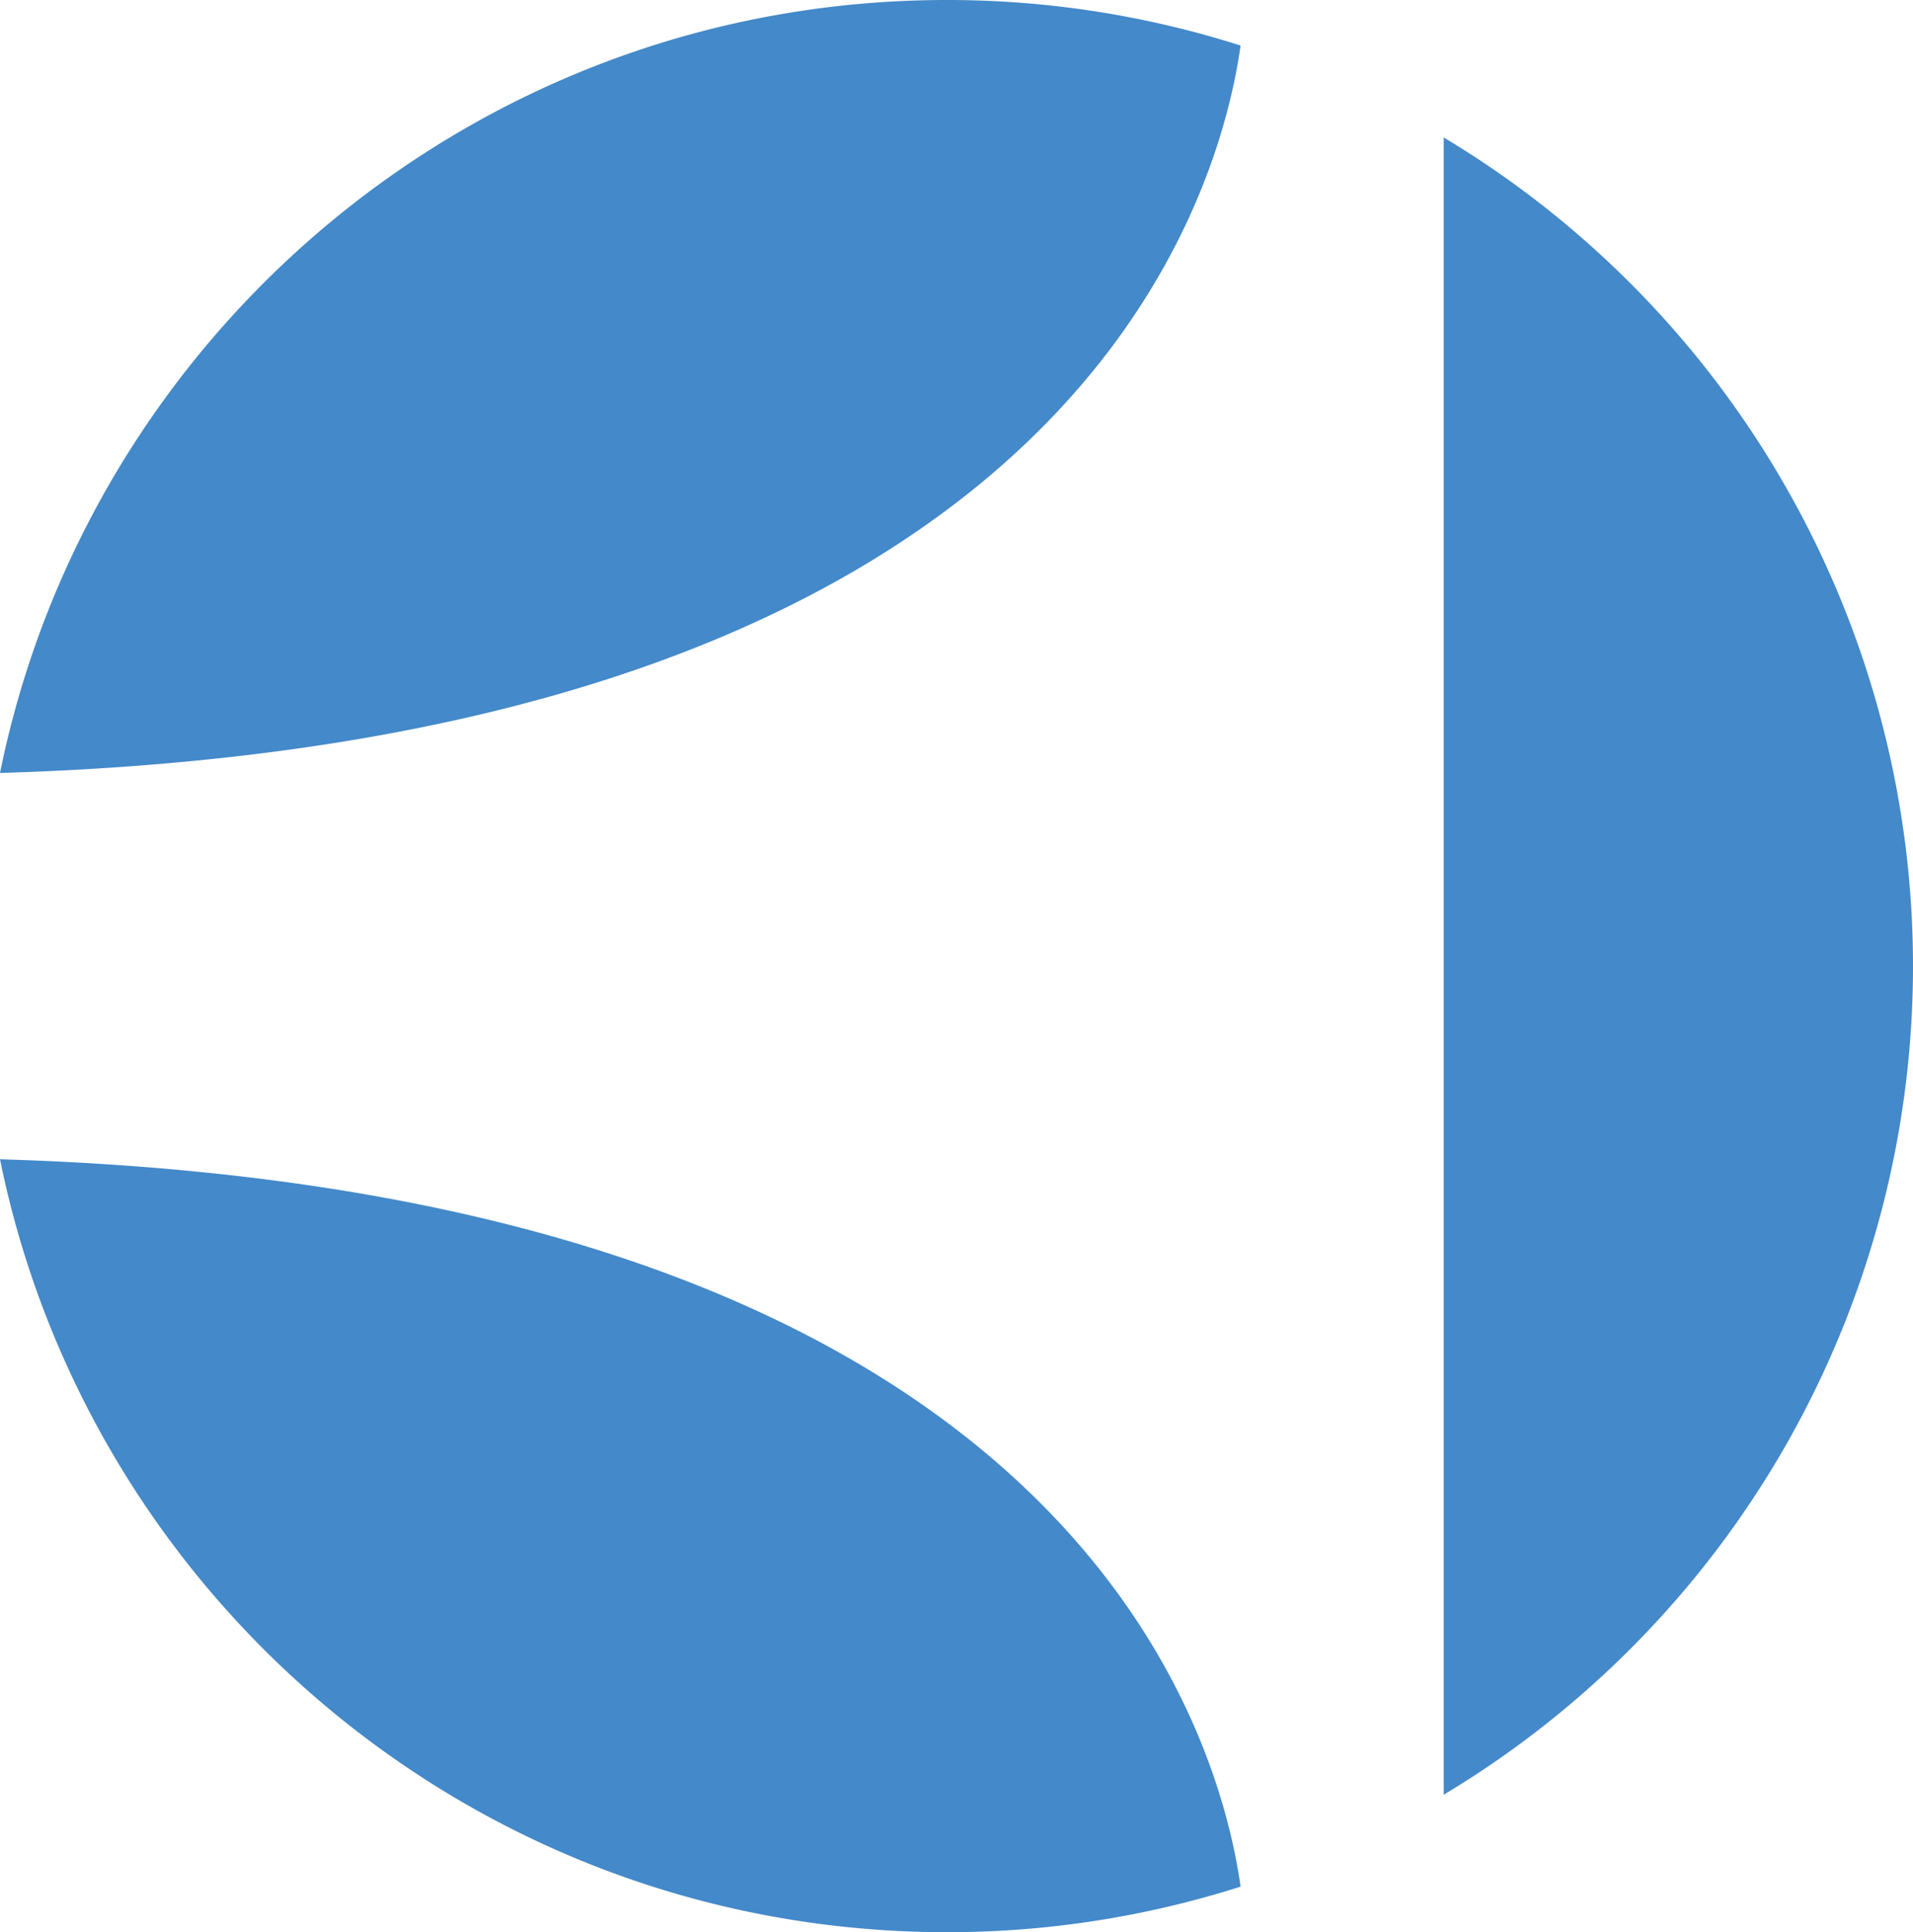 <svg xmlns="http://www.w3.org/2000/svg" width="530.596" height="535.957" viewBox="0 0 530.596 535.957"><g transform="translate(-510 -3494.001)"><path d="M4269.316,225.949C4564.051,217.2,4607.125,68.854,4613.407,24.18a267.665,267.665,0,0,0-81.479-12.635C4402.281,11.545,4294.14,103.619,4269.316,225.949Z" transform="translate(-3759.316 3482.456)" fill="#4489c9"/><path d="M4269.316,43.281c24.824,122.32,132.965,214.394,262.612,214.394a267.663,267.663,0,0,0,81.479-12.635C4607.125,200.375,4564.051,52.015,4269.316,43.281Z" transform="translate(-3759.316 3772.283)" fill="#4489c9"/><path d="M4308.835,15.308v459.7a268.017,268.017,0,0,0,0-459.7Z" transform="translate(-3398.408 3516.819)" fill="#4489c9"/></g></svg>
